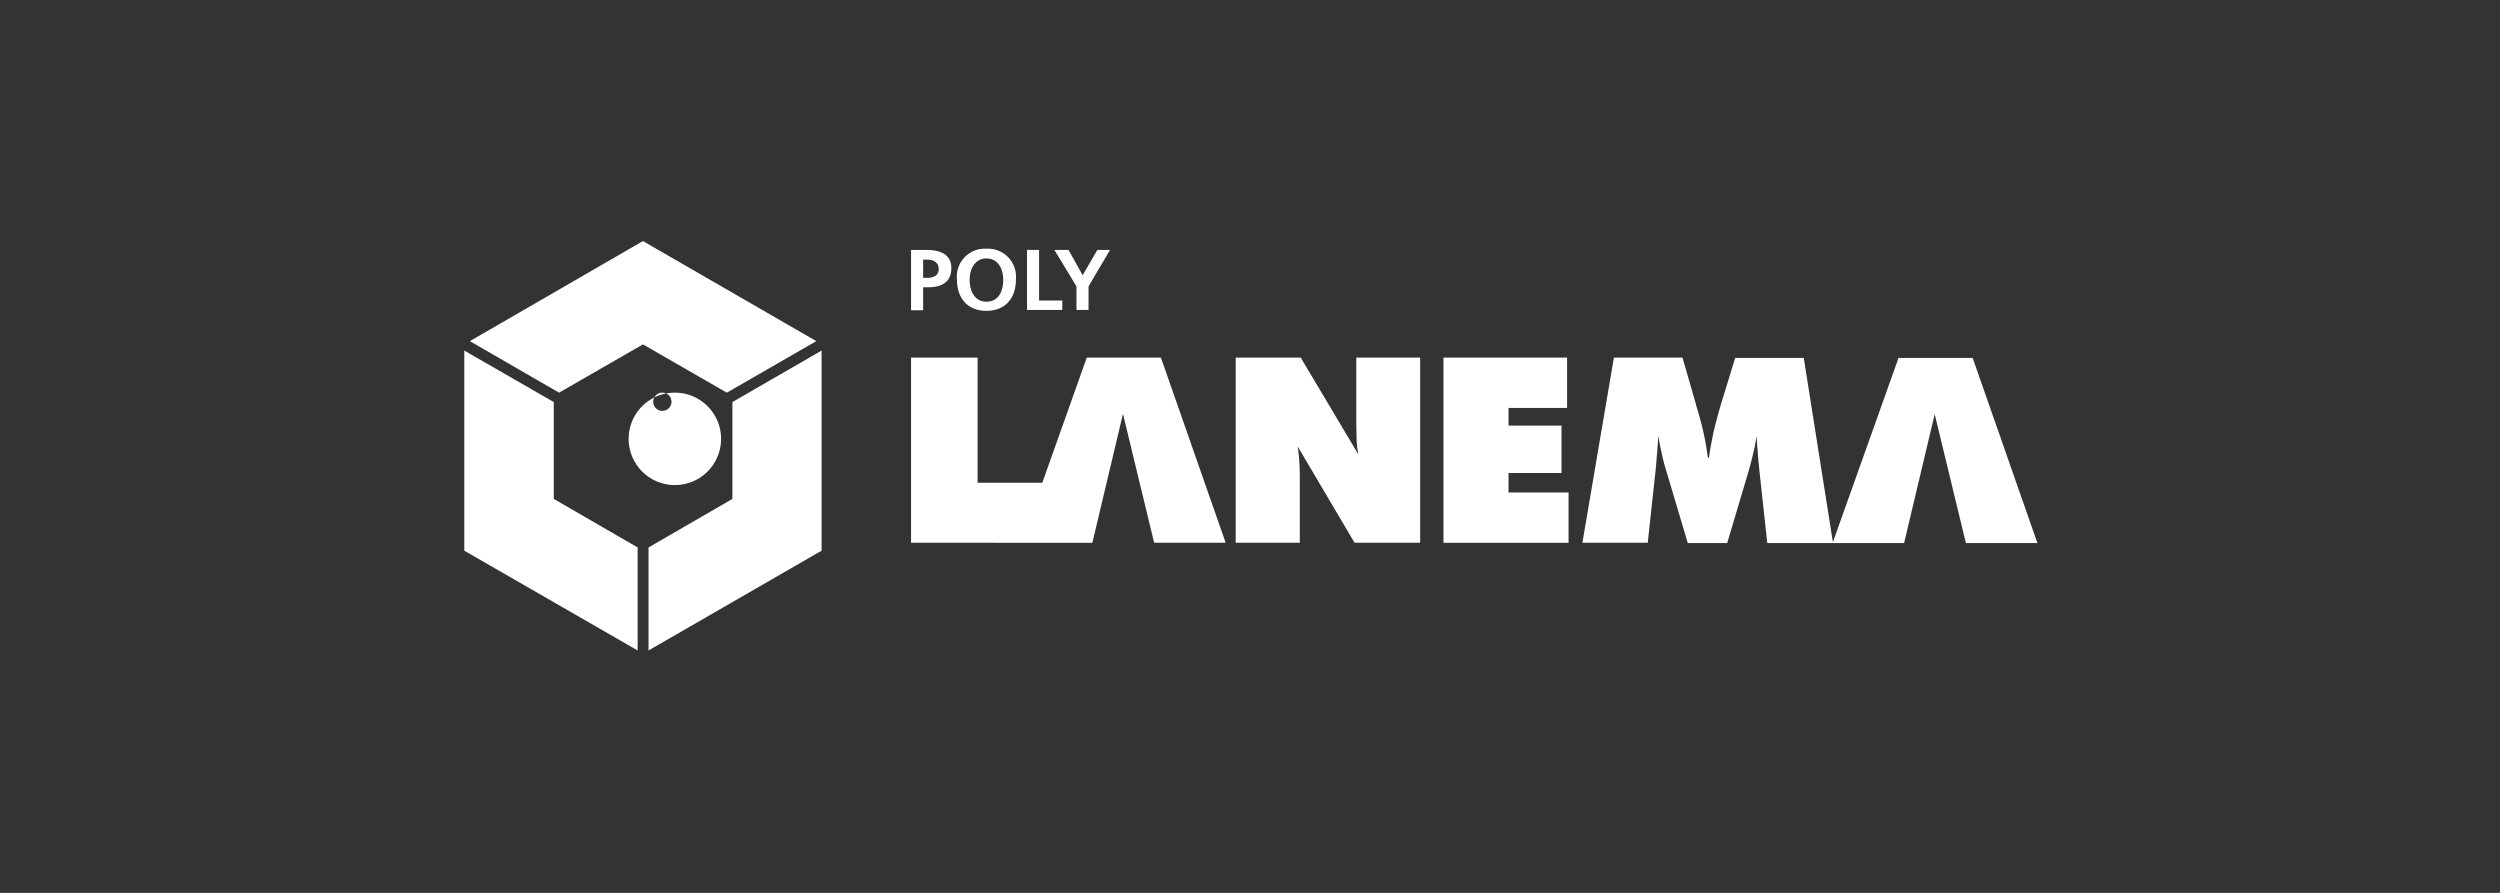 <svg xmlns="http://www.w3.org/2000/svg" xmlns:xlink="http://www.w3.org/1999/xlink" width="280" height="100" viewBox="0 0 280 100">
  <rect x="0" y="0" width="280" height="100" fill="#333333" stroke="none"/>
  <defs>
    <clipPath id="clip-Poly-lanema">
      <rect width="280" height="100"/>
    </clipPath>
  </defs>
  <g id="Poly-lanema" clip-path="url(#clip-Poly-lanema)">
    <g id="Camada_1-2" transform="translate(52 27)">
      <path id="Path_26334" data-name="Path 26334" d="M49.939,49.58a5.176,5.176,0,1,0,.033,0m-1.417,2.044A1.022,1.022,0,1,1,49.576,50.6a1.027,1.027,0,0,1-1.022,1.022" transform="translate(-26.37 -32.604)" fill="#fff" fill-rule="evenodd"/>
      <path id="Path_26335" data-name="Path 26335" d="M40.7,11.208,21.283,0,1.9,11.208l9.988,5.769,9.395-5.406,9.395,5.406Z" transform="translate(-1.274)" fill="#fff" fill-rule="evenodd"/>
      <path id="Path_26336" data-name="Path 26336" d="M19.416,70.79,0,59.615V37.2l10.021,5.769V53.814l9.395,5.439Z" transform="translate(0 -24.938)" fill="#fff" fill-rule="evenodd"/>
      <path id="Path_26337" data-name="Path 26337" d="M62.6,70.79,81.983,59.615V37.2l-9.988,5.769V53.814L62.6,59.253Z" transform="translate(-41.965 -24.938)" fill="#fff" fill-rule="evenodd"/>
      <path id="Path_26338" data-name="Path 26338" d="M151.8,3h1.714c1.45,0,2.8.429,2.8,2.044s-1.154,2.143-2.6,2.143h-.56V9.758H151.8Zm1.352,3.132h.461c.659,0,1.286-.231,1.286-.989s-.593-1.055-1.286-1.055h-.461Z" transform="translate(-101.761 -2.011)" fill="#fff"/>
      <path id="Path_26339" data-name="Path 26339" d="M170.7,2.6a3.143,3.143,0,0,1,3.3,3.461c0,2.044-1.154,3.494-3.3,3.494s-3.3-1.45-3.3-3.494A3.127,3.127,0,0,1,170.7,2.6m0,5.933c1.384,0,1.879-1.22,1.879-2.439s-.56-2.406-1.879-2.406-1.879,1.22-1.879,2.406.527,2.439,1.879,2.439" transform="translate(-112.219 -1.743)" fill="#fff"/>
      <path id="Path_26340" data-name="Path 26340" d="M191.2,3h1.352V8.67h2.6V9.725H191.2Z" transform="translate(-128.174 -2.011)" fill="#fff"/>
      <path id="Path_26341" data-name="Path 26341" d="M202.972,7.087,200.5,3h1.582l1.582,2.835L205.313,3h1.417l-2.406,4.087V9.725h-1.352Z" transform="translate(-134.408 -2.011)" fill="#fff"/>
      <path id="Path_26342" data-name="Path 26342" d="M211.431,60.334V39.6h13.845v5.637h-6.56v1.978h5.933v5.307h-5.933V54.7h6.725v5.637h-14.01Zm-23.272,0V39.6h7.285L201.9,50.445a10.9,10.9,0,0,1-.2-1.582c0-.593-.033-1.352-.033-2.307V39.6h7.153V60.334h-7.351l-6.362-10.779c.066.461.132.956.165,1.516.033.527.066,1.121.066,1.78v7.483Zm-36.359,0V39.6h7.45V53.61H166.5l4.977-14.01h8.307l7.252,20.734h-8.01L175.534,45.9l-3.428,14.438Zm95.891,0-.89-8.208c-.066-.626-.132-1.253-.165-1.879-.066-.626-.1-1.253-.132-1.879-.1.593-.2,1.22-.363,1.879s-.33,1.384-.56,2.143l-2.373,7.977h-4.417l-2.373-7.977a20.7,20.7,0,0,1-.56-2.143c-.165-.659-.264-1.286-.363-1.879-.033.626-.1,1.286-.132,1.879-.066.626-.1,1.253-.165,1.879l-.89,8.208H226.99L230.517,39.6H238.2l1.483,5.142c.033.165.1.4.2.725a31.069,31.069,0,0,1,1.154,5.34h.132c.1-.89.3-1.813.494-2.8.231-.989.527-2.11.89-3.329l1.549-5.043h7.68l3.263,20.635,7.351-20.635H270.7l7.252,20.734h-8.01l-3.494-14.438-3.428,14.438H247.757Z" transform="translate(-101.761 -26.546)" fill="#fff" fill-rule="evenodd"/>
    </g>
  </g>
</svg>
